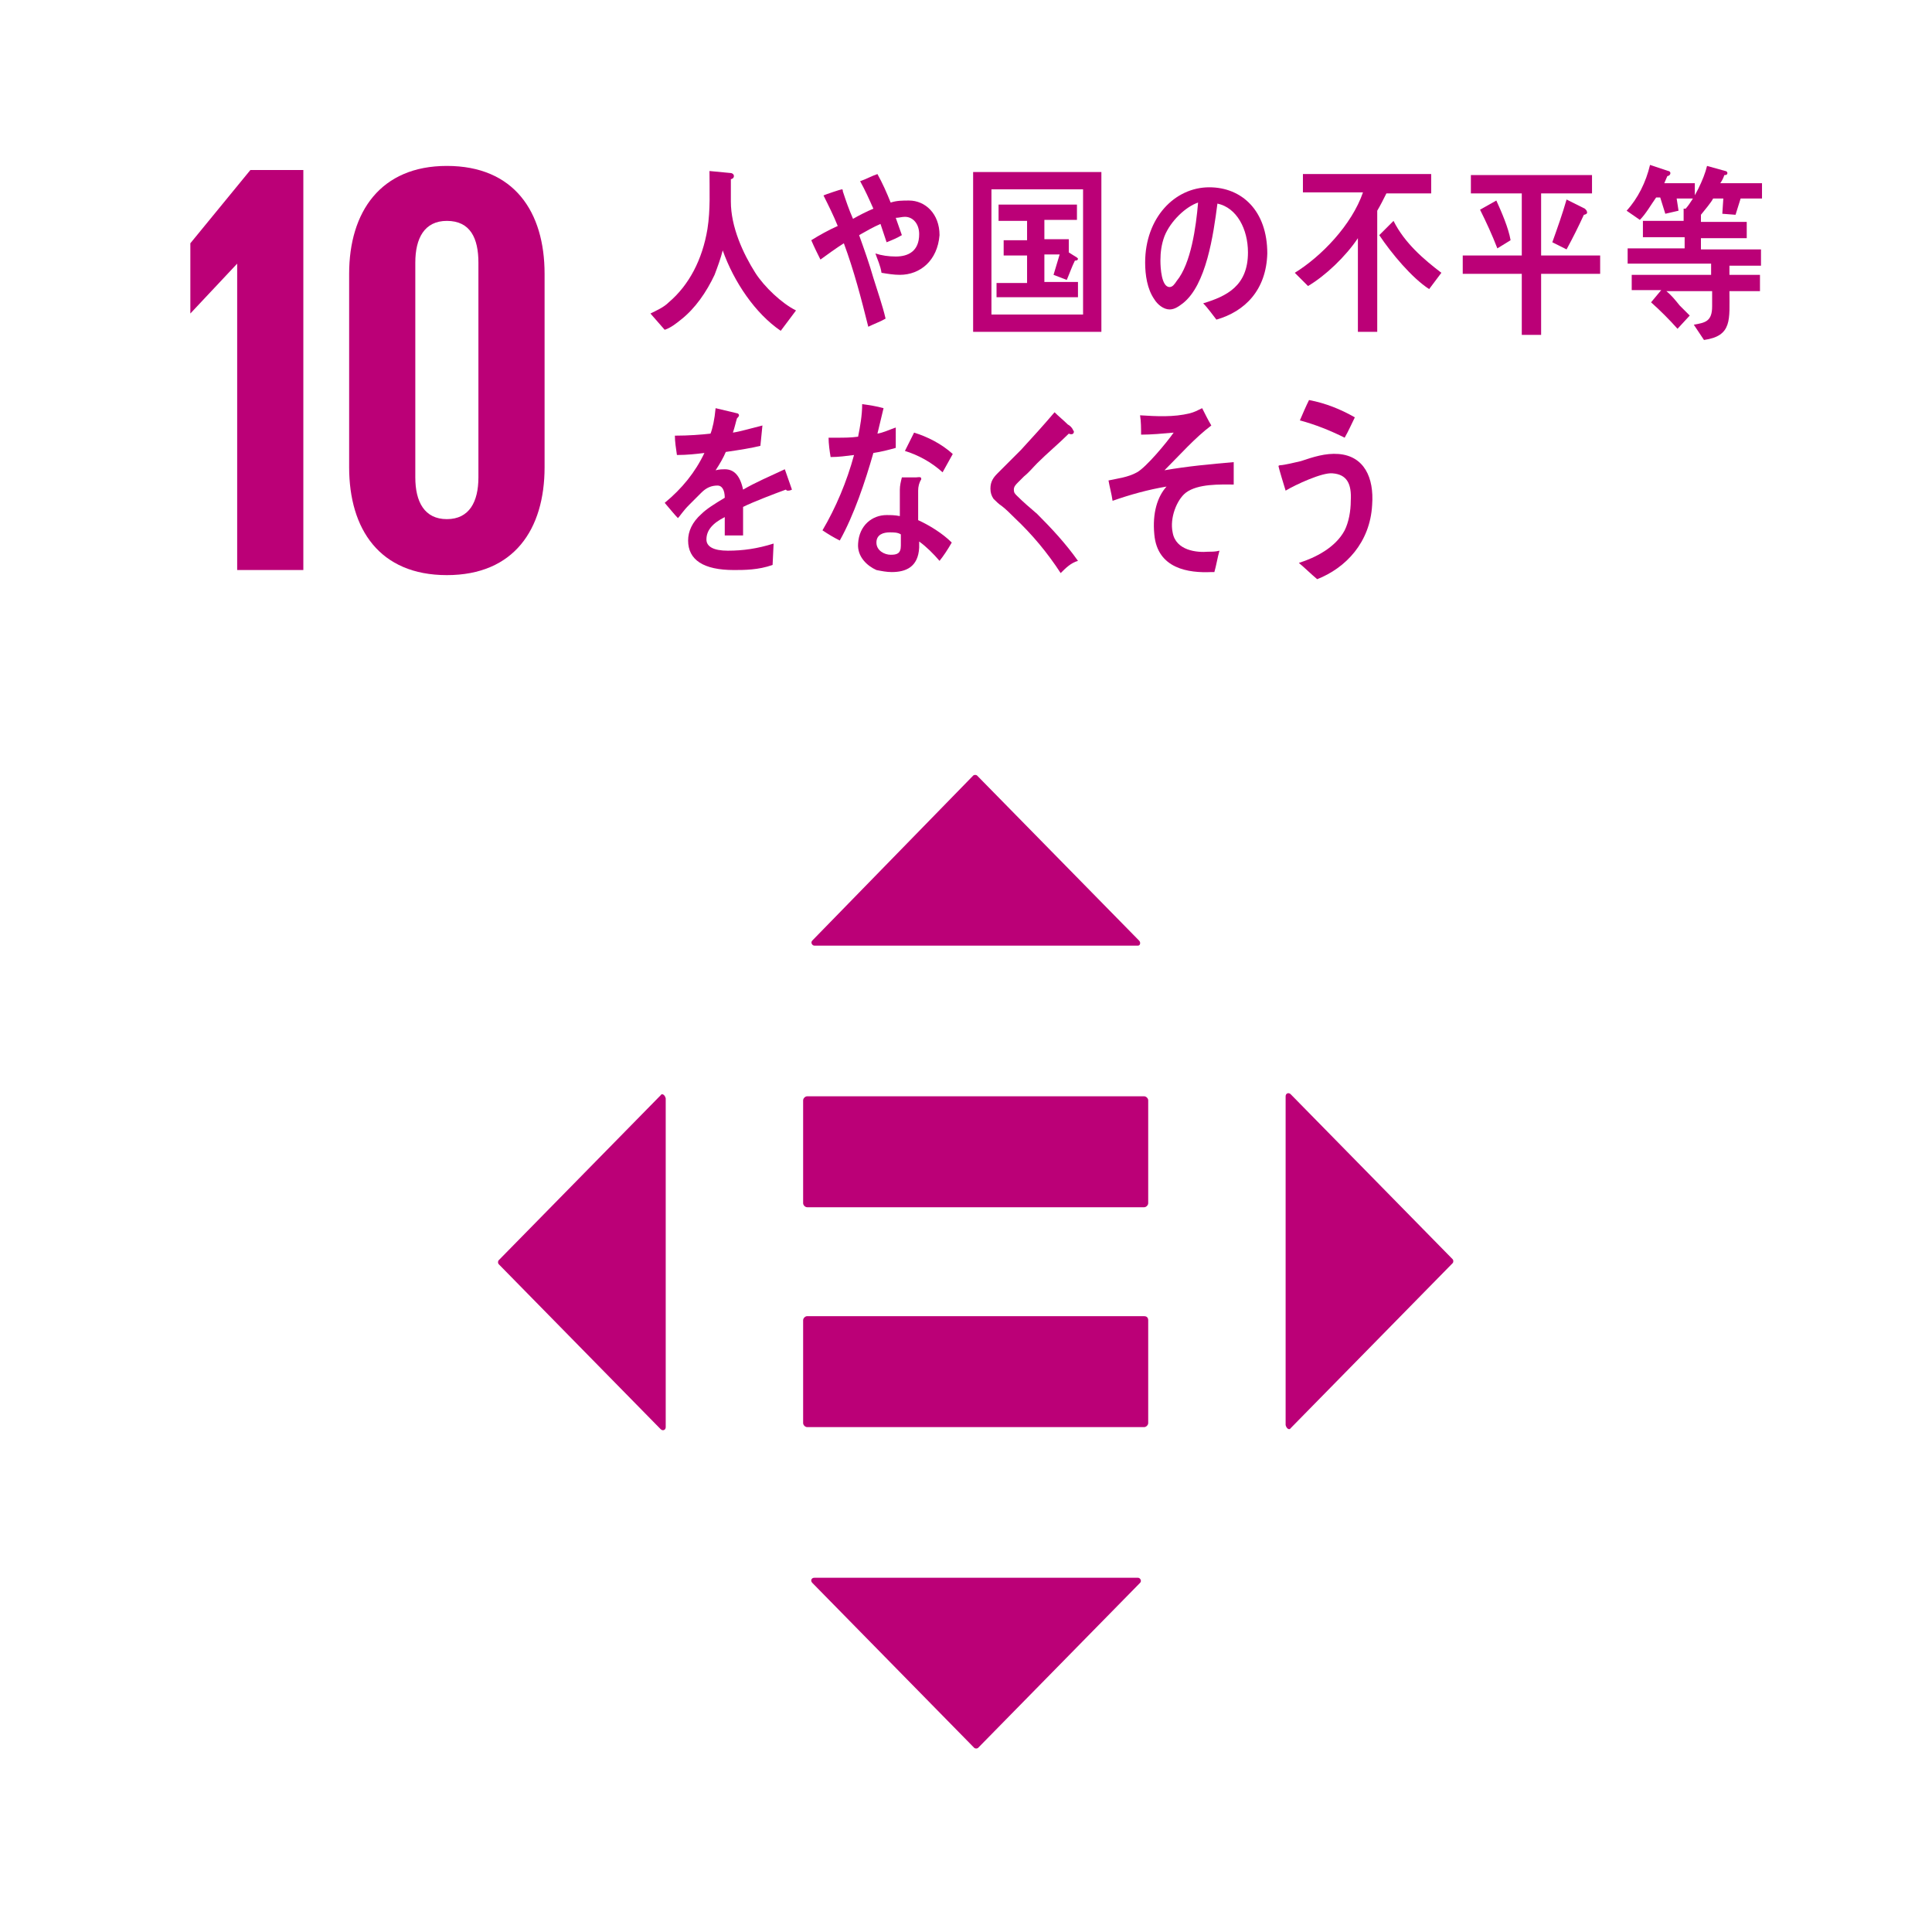 <?xml version="1.0" encoding="utf-8"?>
<!-- Generator: Adobe Illustrator 24.1.1, SVG Export Plug-In . SVG Version: 6.00 Build 0)  -->
<svg version="1.1" id="レイヤー_1" xmlns="http://www.w3.org/2000/svg" xmlns:xlink="http://www.w3.org/1999/xlink" x="0px"
	 y="0px" viewBox="0 0 189.7 189.8" style="enable-background:new 0 0 189.7 189.8;" xml:space="preserve" preserveAspectRatio="xMinYMid" width="190" height="190">
<style type="text/css">
	.st0{fill:#FFFFFF;}
	.st1{fill:#BB0077;}
</style>
<rect class="st0" width="189.7" height="189.8"/>
<polygon class="st1" points="23.3,25.9 23.3,56 29.8,56 29.8,16.7 24.6,16.7 18.7,23.9 18.7,30.8 18.7,30.8 23.3,25.9 "/>
<g>
	<path class="st1" d="M53.5,45.9v-19c0-6.1-3-10.6-9.6-10.6c-6.5,0-9.6,4.5-9.6,10.6v19c0,6.1,3,10.6,9.6,10.6
		C50.5,56.5,53.5,52,53.5,45.9 M40.8,46.9V25.8c0-2.4,0.9-4.1,3.1-4.1c2.3,0,3.1,1.7,3.1,4.1v21.1c0,2.4-0.9,4.1-3.1,4.1
		C41.7,51,40.8,49.3,40.8,46.9"/>
	<path class="st1" d="M76.7,32.5c-2.5-1.7-4.6-4.8-5.7-7.9c-0.2,0.8-0.5,1.6-0.8,2.4c-0.8,1.7-1.9,3.3-3.3,4.4c-0.5,0.4-1,0.8-1.6,1
		l-1.4-1.6c0.6-0.3,1.3-0.6,1.8-1.1c2-1.7,3.3-4.2,3.8-7.2c0.3-1.9,0.2-3.8,0.2-5.7l2.1,0.2c0.1,0,0.3,0.1,0.3,0.3s-0.2,0.3-0.3,0.3
		c0,0.7,0,1.5,0,2.2c0,2.5,1.2,5.1,2.4,7c0.9,1.4,2.6,3,4,3.7L76.7,32.5z"/>
	<path class="st1" d="M88.4,27c-0.6,0-1.2-0.1-1.8-0.2c-0.1-0.7-0.4-1.3-0.6-1.9c0.6,0.2,1.3,0.3,2,0.3c1.2,0,2.3-0.5,2.3-2.2
		c0-1-0.6-1.7-1.4-1.7c-0.3,0-0.6,0.1-0.9,0.1c0.2,0.6,0.4,1.1,0.6,1.7c-0.5,0.3-1,0.5-1.5,0.7c-0.2-0.6-0.4-1.2-0.6-1.8
		c-0.7,0.3-1.4,0.7-2.1,1.1c0.5,1.4,1,2.8,1.4,4.2c0.4,1.3,0.9,2.7,1.2,4c-0.5,0.3-1.1,0.5-1.7,0.8c-0.7-2.8-1.4-5.5-2.4-8.2
		c-0.8,0.5-1.6,1.1-2.3,1.6c-0.3-0.6-0.6-1.2-0.9-1.9c0.8-0.5,1.7-1,2.6-1.4c-0.4-1-0.9-2-1.4-3c0.2-0.1,1.7-0.6,1.8-0.6
		c0.1,0,0.1,0.1,0.1,0.2c0.3,0.9,0.6,1.8,1,2.7c0.7-0.4,1.3-0.7,2-1c-0.4-0.9-0.8-1.8-1.3-2.7c0.6-0.2,1.1-0.5,1.7-0.7
		c0.5,0.9,0.9,1.8,1.3,2.8c0.6-0.2,1.2-0.2,1.8-0.2c1.6,0,3,1.3,3,3.4C92.1,25.6,90.4,27,88.4,27"/>
	<path class="st1" d="M95.6,16.9h12.6v15.7H95.6V16.9z M106.4,18.6h-9v12.3h9V18.6z M97.9,29.4v-1.6h3v-2.7h-2.3v-1.5h2.3v-1.9h-2.8
		v-1.6h7.7v1.5h-3.2v1.9h2.4v1.3l0.8,0.5c0,0,0.1,0.1,0.1,0.1c0,0.2-0.2,0.2-0.3,0.2c-0.3,0.6-0.5,1.2-0.8,1.9l-1.3-0.5
		c0.2-0.7,0.4-1.3,0.6-2h-1.5v2.7h3.3v1.5H97.9z"/>
	<path class="st1" d="M119.5,31.4c-0.4-0.5-0.8-1.1-1.3-1.6c2.3-0.7,4.4-1.7,4.4-5c0-2.3-1.1-4.4-3-4.8c-0.4,3.1-1.1,8-3.4,9.8
		c-0.4,0.3-0.8,0.6-1.3,0.6c-0.6,0-1.2-0.5-1.5-1c-0.7-1-0.9-2.4-0.9-3.6c0-4.4,2.9-7.4,6.3-7.4c3.2,0,5.7,2.3,5.7,6.5
		C124.4,28.5,122.3,30.6,119.5,31.4 M114.4,23.2c-0.3,0.8-0.4,1.6-0.4,2.4c0,0.7,0.1,2.6,0.9,2.6c0.3,0,0.5-0.3,0.7-0.6
		c1.4-1.7,1.9-5.3,2.1-7.7C116.5,20.3,115,21.7,114.4,23.2"/>
	<path class="st1" d="M136.2,19c-0.3,0.6-0.6,1.2-0.9,1.7v11.9h-1.9v-9.2c-1.2,1.8-3.2,3.7-4.9,4.7l-1.3-1.3
		c2.6-1.6,5.6-4.7,6.7-7.9h-5.9v-1.8h12.6V19H136.2z M140.4,28.4c-1.7-1.1-3.7-3.5-4.9-5.3c0.5-0.5,0.9-0.9,1.4-1.4
		c1.1,2.2,3,3.8,4.7,5.1L140.4,28.4z"/>
	<path class="st1" d="M151.4,26.9v6h-1.9v-6h-5.8v-1.8h5.8v-6.1h-5v-1.8h11.9v1.8h-5v6.1h5.8v1.8H151.4z M147.1,24.4
		c-0.5-1.3-1.1-2.6-1.7-3.8l1.6-0.9c0.5,1.1,1.2,2.7,1.4,3.9L147.1,24.4z M155.6,21.1c-0.5,1.1-1.1,2.3-1.7,3.4l-1.4-0.7
		c0.5-1.4,1-2.8,1.4-4.2l1.8,0.9c0.1,0.1,0.2,0.2,0.2,0.3C156,21,155.7,21.1,155.6,21.1"/>
	<path class="st1" d="M164.7,19.4l0.2,1.3l-1.3,0.3l-0.5-1.6h-0.4c-0.5,0.7-1,1.6-1.6,2.2l-1.3-0.9c1.1-1.2,1.9-2.8,2.3-4.5l1.8,0.6
		c0.1,0,0.2,0.1,0.2,0.2c0,0.2-0.2,0.3-0.3,0.3c-0.1,0.2-0.2,0.5-0.3,0.7h3v1.5H164.7z M169.9,25.9l0,1.1h3v1.6h-3
		c0,2.8,0.3,4.4-2.5,4.8l-1-1.5c1.1-0.2,1.8-0.3,1.8-1.8v-1.5h-4.5c0.5,0.4,0.9,0.9,1.3,1.4c0.3,0.3,0.7,0.7,1,1l-1.2,1.3
		c-0.8-0.9-1.7-1.8-2.6-2.6l1-1.2h-2.9V27h7.8v-1.1h-8.2v-1.5h5.6v-1.1h-4.1v-1.6h4v-1.2h1.9c0.1,0-0.4,0.3-0.4,0.4
		c0,0.1,0.2-0.4,0.2-0.5v1.4h4.5v1.6h-4.5v1.1h5.9v1.6H169.9z M171,19.5l-0.5,1.6l-1.3-0.1l0.1-1.5h-1c-0.2,0.4-0.8,1.1-1.2,1.6
		l-1.5-0.6c0.8-0.9,1.8-2.9,2.1-4.2l1.8,0.5c0.1,0,0.2,0.1,0.2,0.2c0,0.2-0.2,0.2-0.3,0.2c-0.1,0.3-0.2,0.5-0.4,0.8h4.1v1.5H171z"/>
	<path class="st1" d="M77.4,48.2c-0.1,0-0.1,0-0.2-0.1c-1.1,0.4-3.2,1.2-4.2,1.7v2.8l-1.8,0c0-0.3,0-0.5,0-0.8v-1
		c-1.2,0.6-1.8,1.3-1.8,2.2c0,0.7,0.7,1.1,2.1,1.1c1.5,0,2.9-0.2,4.5-0.7l-0.1,2.1c-1.4,0.5-2.8,0.5-3.8,0.5c-3,0-4.5-1-4.5-2.9
		c0-0.9,0.4-1.8,1.3-2.6c0.5-0.5,1.3-1,2.3-1.6c0-0.8-0.3-1.2-0.7-1.2c-0.6,0-1.1,0.2-1.6,0.7c-0.3,0.3-0.7,0.7-1.2,1.2
		c-0.6,0.6-0.9,1.1-1.1,1.3c-0.3-0.3-0.7-0.8-1.3-1.5c1.7-1.4,3-3,3.9-4.9c-0.8,0.1-1.7,0.2-2.7,0.2c-0.1-0.7-0.2-1.3-0.2-1.9
		c1.4,0,2.6-0.1,3.5-0.2c0.2-0.5,0.4-1.4,0.5-2.5l2.1,0.5c0.1,0,0.2,0.1,0.2,0.2c0,0.1-0.1,0.2-0.2,0.3c-0.1,0.3-0.2,0.8-0.4,1.4
		c0.7-0.1,1.7-0.4,2.9-0.7l-0.2,2c-0.8,0.2-2,0.4-3.4,0.6c-0.2,0.5-0.6,1.2-1,1.8c0.4-0.1,0.7-0.1,0.9-0.1c0.9,0,1.5,0.6,1.8,2
		c1.2-0.7,2.6-1.3,4.1-2l0.7,2C77.6,48.2,77.5,48.2,77.4,48.2"/>
	<path class="st1" d="M88,44c-0.7,0.2-1.5,0.4-2.2,0.5c-0.8,2.8-1.9,6.1-3.3,8.6c-0.6-0.3-1.1-0.6-1.7-1c1.3-2.2,2.4-4.8,3.1-7.4
		c-0.8,0.1-1.5,0.2-2.3,0.2c-0.1-0.6-0.2-1.3-0.2-1.9c0.3,0,0.6,0,0.8,0c0.7,0,1.4,0,2.1-0.1c0.2-1,0.4-2.1,0.4-3.2
		c0.7,0.1,1.4,0.2,2.1,0.4c-0.2,0.8-0.4,1.7-0.6,2.5c0.6-0.1,1.2-0.4,1.8-0.6C88,42.7,88,43.3,88,44 M92.3,55.1
		c-0.6-0.7-1.3-1.4-2-1.9c0,0.2,0,0.4,0,0.6c-0.1,1.9-1.3,2.4-2.7,2.4c-0.5,0-1-0.1-1.5-0.2c-0.9-0.4-1.9-1.3-1.8-2.6
		c0.1-1.8,1.4-2.8,2.8-2.8c0.4,0,0.8,0,1.3,0.1c0-0.9,0-1.7,0-2.6c0-0.4,0.1-0.8,0.2-1.2H90c0.1,0,0.5-0.1,0.5,0.1c0,0,0,0.1,0,0.1
		c-0.2,0.3-0.3,0.7-0.3,1.1c0,1,0,1.9,0,2.9c1.1,0.5,2.4,1.3,3.3,2.2C93.1,54,92.7,54.6,92.3,55.1 M88.5,52.5
		c-0.3-0.2-0.7-0.2-1.1-0.2c-0.6,0-1.3,0.2-1.3,1c0,0.8,0.8,1.2,1.4,1.2c0.6,0,1-0.1,1-0.9C88.5,53.3,88.5,52.9,88.5,52.5
		 M92.6,46.4c-1.1-1-2.4-1.7-3.7-2.1l0.9-1.8c1.3,0.4,2.7,1.1,3.8,2.1L92.6,46.4z"/>
	<path class="st1" d="M104.2,56.3c-1.3-2-2.8-3.8-4.5-5.4c-0.4-0.4-0.9-0.9-1.3-1.2c-0.3-0.2-0.5-0.4-0.8-0.7
		c-0.2-0.3-0.3-0.6-0.3-1c0-0.7,0.3-1.1,0.7-1.5c0.8-0.8,1.5-1.5,2.3-2.3c1.1-1.2,2.2-2.4,3.3-3.7c0.4,0.4,0.9,0.8,1.3,1.2
		c0.2,0.1,0.4,0.3,0.5,0.5c0,0.1,0.1,0.1,0.1,0.2c0,0.3-0.3,0.3-0.5,0.2c-1,1-2.1,1.9-3.1,2.9c-0.4,0.4-0.8,0.9-1.3,1.3
		c-0.2,0.2-0.4,0.4-0.6,0.6c-0.2,0.2-0.4,0.4-0.4,0.7c0,0.3,0.1,0.4,0.3,0.6c0.6,0.6,1.3,1.2,2,1.8c1.4,1.4,2.8,2.9,4,4.6
		C105.2,55.3,104.7,55.8,104.2,56.3"/>
	<path class="st1" d="M116.5,48.4c-0.9,0.7-1.6,2.5-1.3,3.9c0.3,1.8,2.4,2,3.5,1.9c0.4,0,0.7,0,1.1-0.1c-0.2,0.7-0.3,1.4-0.5,2.1
		l-0.3,0c-2.2,0.1-5.3-0.3-5.6-3.7c-0.2-2.1,0.3-3.7,1.2-4.7c-1.8,0.3-3.6,0.8-5.3,1.4c-0.1-0.7-0.3-1.4-0.4-2
		c0.9-0.2,1.9-0.3,2.8-0.8c0.9-0.5,2.9-2.9,3.6-3.9c-1.1,0.1-2.2,0.2-3.2,0.2c0-0.6,0-1.3-0.1-1.9c1.6,0.1,3.3,0.2,4.9-0.2
		c0.4-0.1,0.8-0.3,1.2-0.5c0.3,0.6,0.6,1.2,0.9,1.7c-1.6,1.2-3.1,2.9-4.6,4.4c2.3-0.4,4.5-0.6,6.8-0.8c0,0.7,0,1.5,0,2.2
		C119.9,47.6,117.7,47.5,116.5,48.4"/>
	<path class="st1" d="M129.4,56.9c-0.6-0.5-1.2-1.1-1.8-1.6c1.6-0.5,3.6-1.5,4.5-3.2c0.4-0.8,0.6-1.9,0.6-2.9
		c0.1-1.7-0.4-2.6-1.8-2.7c-1-0.1-3.6,1.1-4.6,1.7c-0.1-0.3-0.7-2.3-0.7-2.4c0-0.1,0.2-0.1,0.2-0.1c0.3,0,1.6-0.3,2-0.4
		c1.2-0.4,2.4-0.8,3.7-0.7c2.5,0.2,3.5,2.3,3.3,5C134.6,53.3,132.2,55.8,129.4,56.9 M132.1,43c-1.4-0.7-2.9-1.3-4.4-1.7
		c0.3-0.7,0.6-1.4,0.9-2c1.6,0.3,3.1,0.9,4.5,1.7C132.8,41.6,132.5,42.3,132.1,43"/>
	<path class="st1" d="M112.4,129.3H79.3c-0.2,0-0.4,0.2-0.4,0.4v10.1c0,0.2,0.2,0.4,0.4,0.4h33.1c0.2,0,0.4-0.2,0.4-0.4v-10.1
		C112.8,129.4,112.6,129.3,112.4,129.3"/>
	<path class="st1" d="M112.4,107.7H79.3c-0.2,0-0.4,0.2-0.4,0.4v10.1c0,0.2,0.2,0.4,0.4,0.4h33.1c0.2,0,0.4-0.2,0.4-0.4v-10.1
		C112.8,107.9,112.6,107.7,112.4,107.7"/>
	<path class="st1" d="M111.9,92.4L96,76.2c-0.1-0.1-0.3-0.1-0.4,0L79.8,92.4c-0.2,0.2,0,0.5,0.2,0.5h31.8
		C112,92.9,112.1,92.6,111.9,92.4"/>
	<path class="st1" d="M126.8,140.3l15.9-16.2c0.1-0.1,0.1-0.3,0-0.4l-15.9-16.2c-0.2-0.2-0.5-0.1-0.5,0.2v32.3
		C126.4,140.4,126.7,140.5,126.8,140.3"/>
	<path class="st1" d="M79.8,155.5l15.9,16.2c0.1,0.1,0.3,0.1,0.4,0l15.9-16.2c0.2-0.2,0-0.5-0.2-0.5H80
		C79.7,155,79.6,155.3,79.8,155.5"/>
	<path class="st1" d="M64.9,107.6L49,123.8c-0.1,0.1-0.1,0.3,0,0.4l15.9,16.2c0.2,0.2,0.5,0.1,0.5-0.2v-32.3
		C65.3,107.5,65,107.4,64.9,107.6"/>
</g>
</svg>
